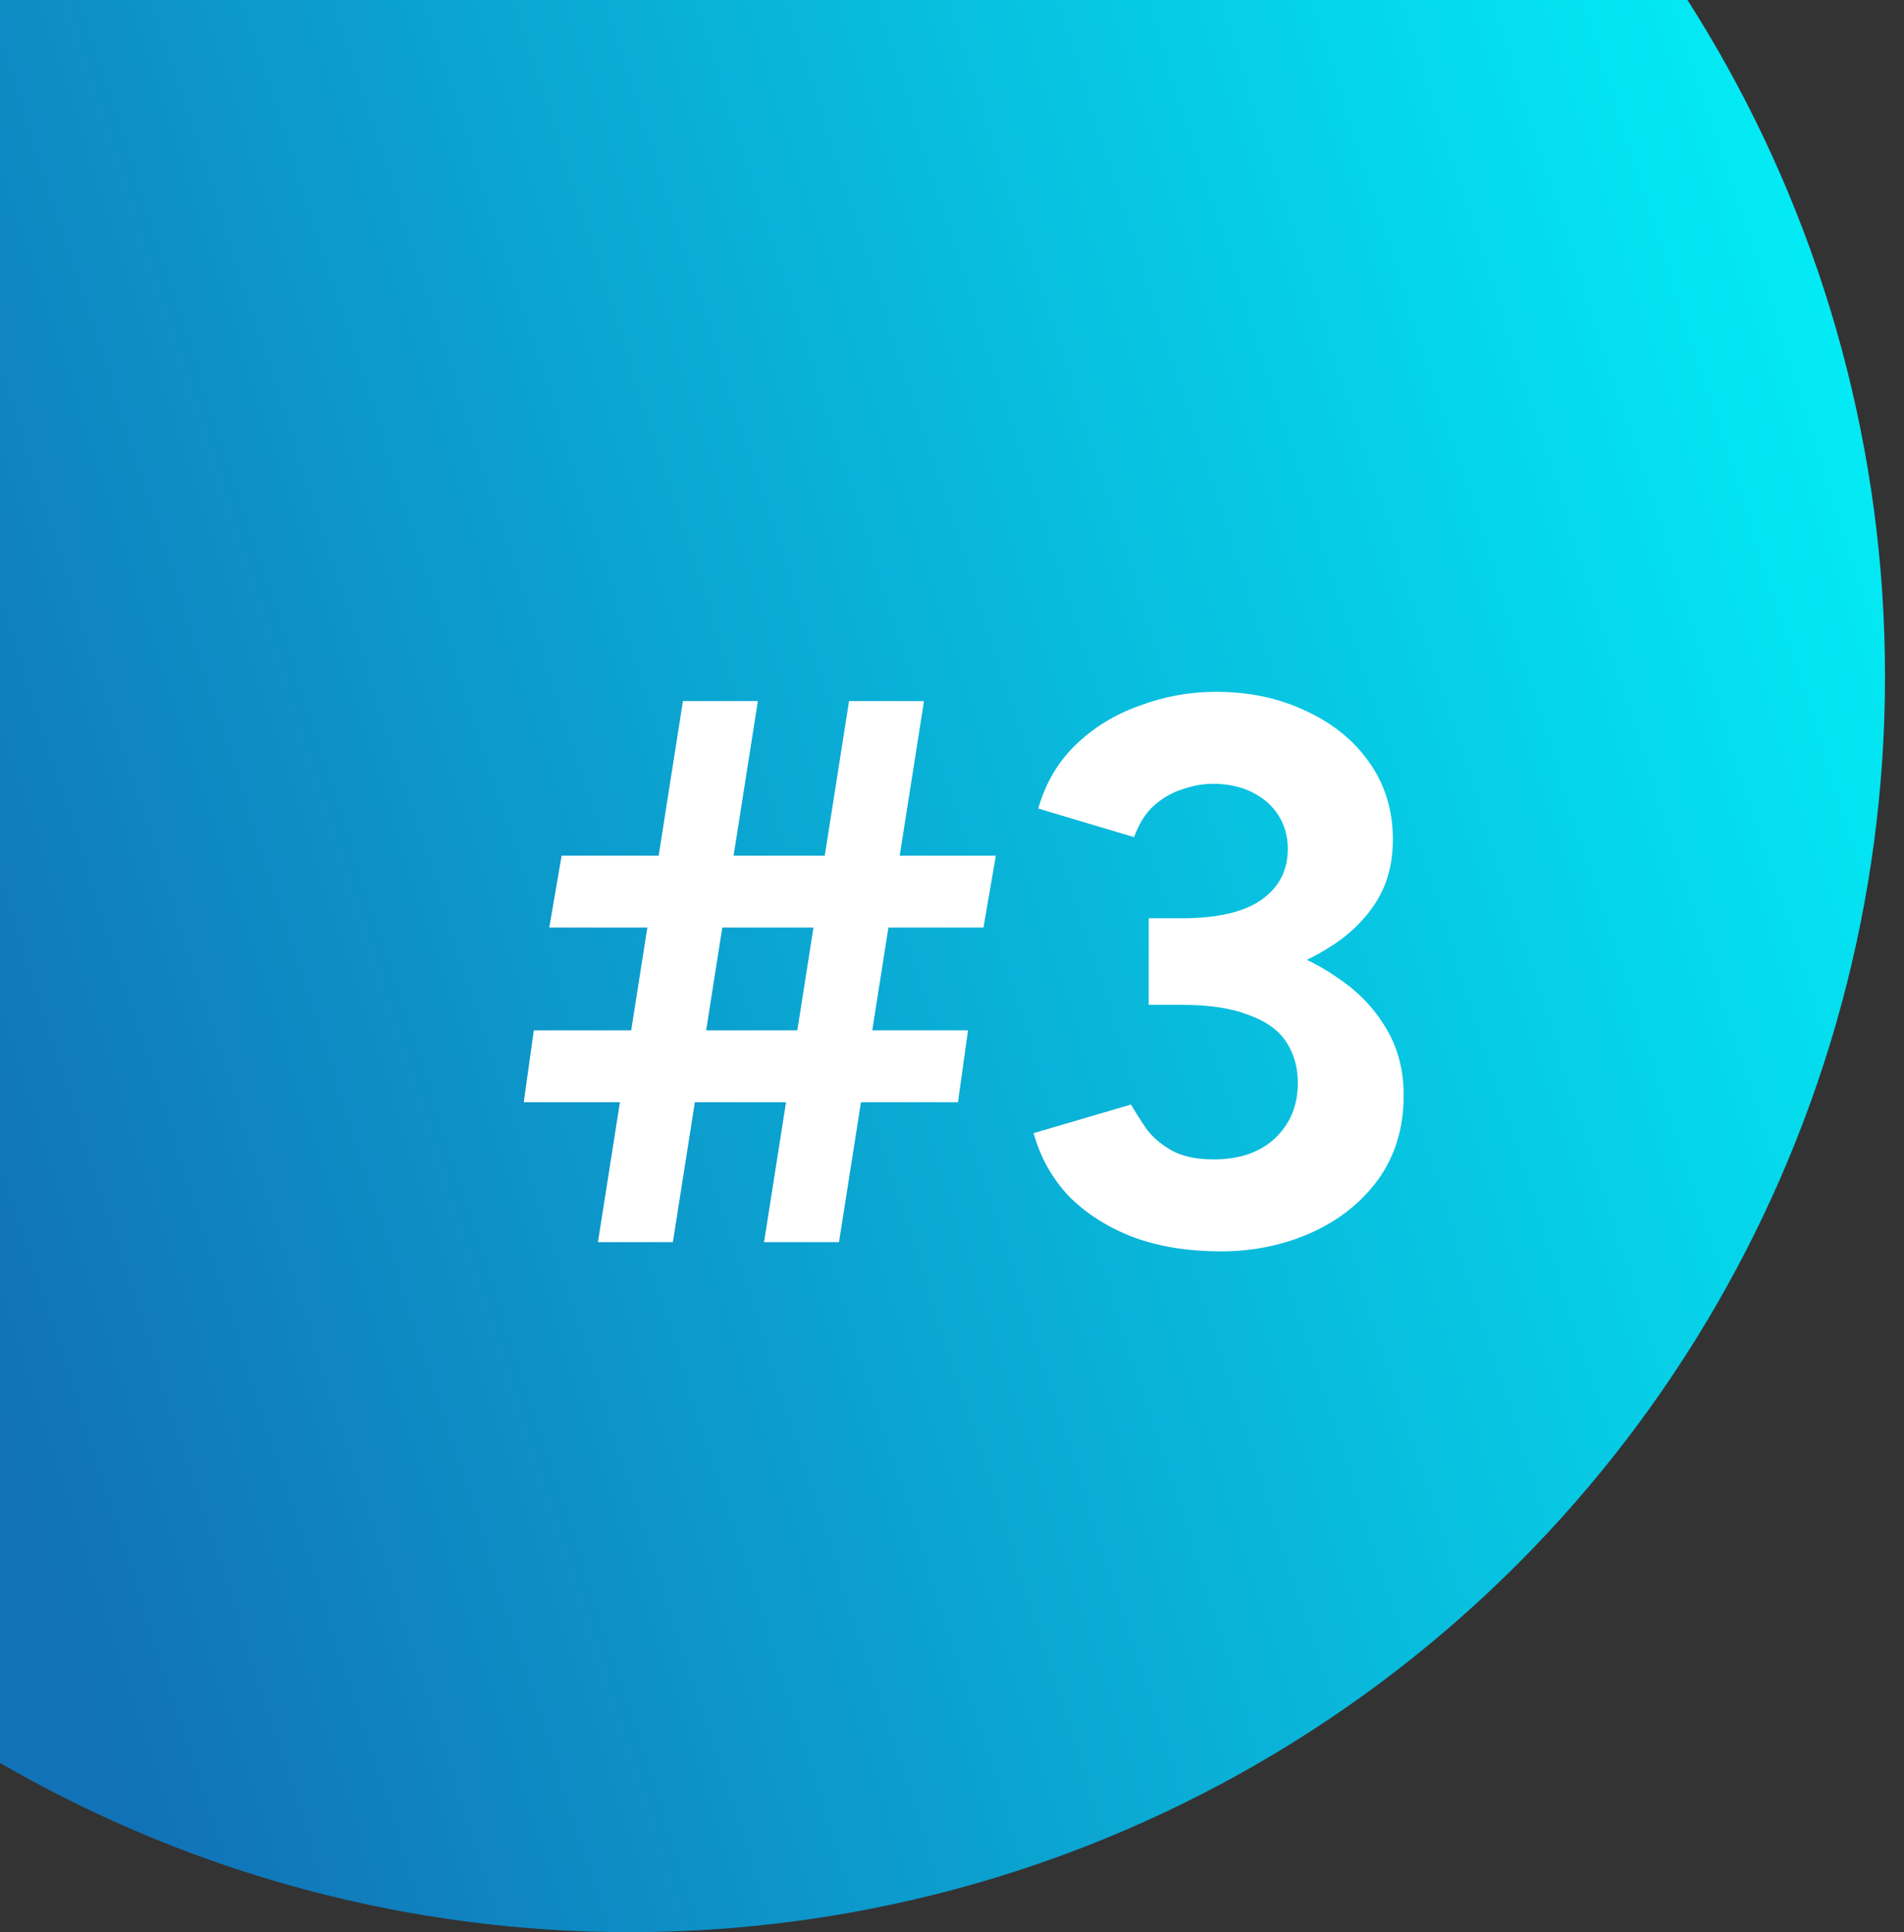<svg xmlns="http://www.w3.org/2000/svg" width="69" height="70" viewBox="0 0 69 70" fill="none"><rect x="0" y="0" width="69" height="70" fill="#333333" stroke="none"/><circle cx="22.812" cy="24.5" r="45.5" fill="url(#paint0_linear_0_206)"></circle><path d="M27.689 45L30.769 25.4H33.485L30.405 45H27.689ZM18.981 39.932L19.345 37.328H35.081L34.717 39.932H18.981ZM21.669 45L24.749 25.4H27.465L24.385 45H21.669ZM19.905 33.604L20.353 31H36.089L35.641 33.604H19.905ZM44.233 45.336C43.076 45.336 42.031 45.168 41.097 44.832C40.164 44.477 39.38 43.983 38.745 43.348C38.129 42.695 37.7 41.929 37.457 41.052L40.985 40.016C41.116 40.24 41.293 40.52 41.517 40.856C41.741 41.173 42.049 41.444 42.441 41.668C42.833 41.892 43.347 42.004 43.981 42.004C44.915 42.004 45.652 41.752 46.193 41.248C46.753 40.725 47.033 40.053 47.033 39.232C47.033 38.672 46.893 38.177 46.613 37.748C46.333 37.319 45.876 36.992 45.241 36.768C44.625 36.525 43.813 36.404 42.805 36.404H41.629V33.8H42.665C43.785 33.8 44.84 33.94 45.829 34.22C46.819 34.481 47.687 34.873 48.433 35.396C49.199 35.9 49.796 36.516 50.225 37.244C50.655 37.953 50.869 38.765 50.869 39.68C50.869 40.856 50.561 41.873 49.945 42.732C49.329 43.572 48.517 44.216 47.509 44.664C46.501 45.112 45.409 45.336 44.233 45.336ZM41.629 35.704V33.268H42.805C44.112 33.268 45.083 33.044 45.717 32.596C46.352 32.148 46.669 31.532 46.669 30.748C46.669 30.3 46.557 29.899 46.333 29.544C46.109 29.189 45.792 28.909 45.381 28.704C44.971 28.499 44.495 28.396 43.953 28.396C43.599 28.396 43.235 28.461 42.861 28.592C42.488 28.704 42.143 28.9 41.825 29.18C41.527 29.441 41.284 29.824 41.097 30.328L37.625 29.292C37.887 28.377 38.335 27.612 38.969 26.996C39.623 26.361 40.397 25.885 41.293 25.568C42.189 25.232 43.113 25.064 44.065 25.064C45.279 25.064 46.371 25.297 47.341 25.764C48.312 26.212 49.077 26.837 49.637 27.64C50.197 28.443 50.477 29.367 50.477 30.412C50.477 31.308 50.263 32.083 49.833 32.736C49.404 33.389 48.816 33.94 48.069 34.388C47.341 34.836 46.511 35.172 45.577 35.396C44.644 35.601 43.673 35.704 42.665 35.704H41.629Z" fill="white"></path><defs><linearGradient id="paint0_linear_0_206" x1="67.513" y1="-26.204" x2="-16.304" y2="0.792" gradientUnits="userSpaceOnUse"><stop stop-color="#00FFFF"></stop><stop offset="1" stop-color="#1172B7"></stop></linearGradient></defs></svg>